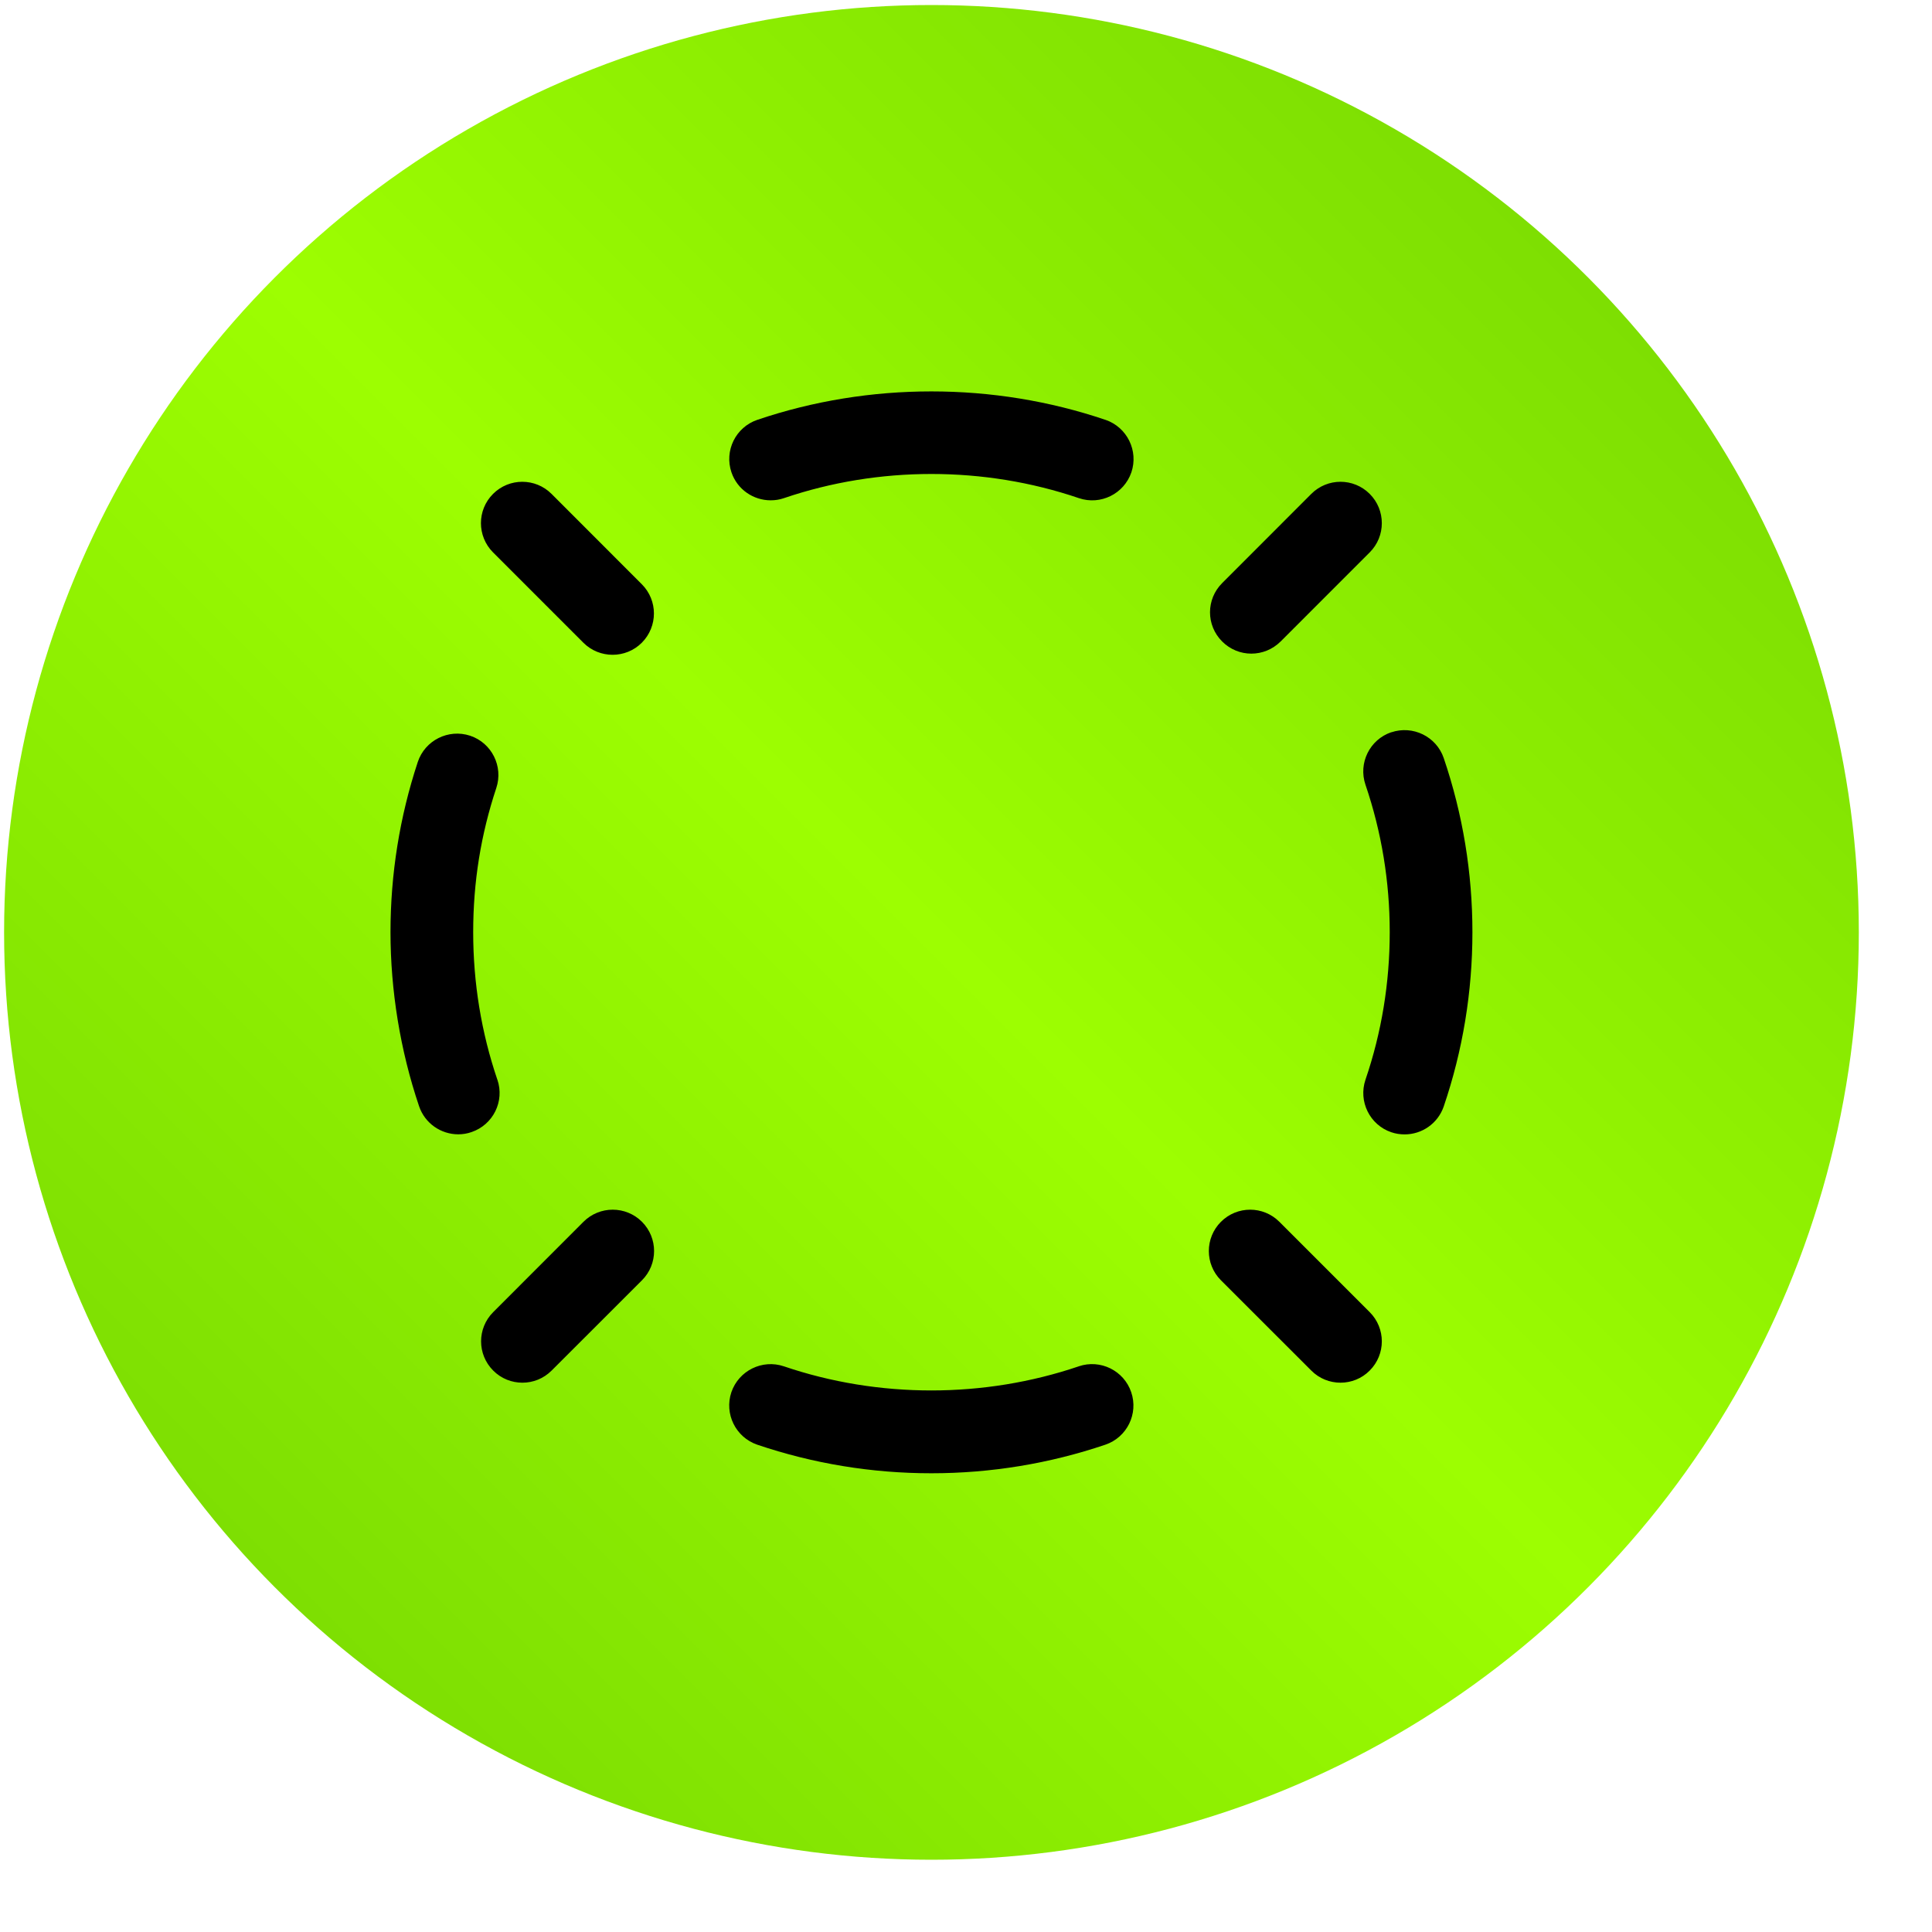 <svg width="25" height="25" viewBox="0 0 25 25" fill="none" xmlns="http://www.w3.org/2000/svg">
<circle cx="12.053" cy="12.065" r="12" fill="url(#paint0_linear_4635_2708)"/>
<path d="M13.959 17.68C14.239 17.585 14.543 17.735 14.638 18.015C14.733 18.295 14.583 18.599 14.304 18.694C13.58 18.939 12.822 19.064 12.051 19.064C11.28 19.064 10.522 18.939 9.798 18.694C9.519 18.598 9.37 18.294 9.464 18.015C9.56 17.735 9.864 17.586 10.143 17.68C11.369 18.097 12.735 18.096 13.96 17.68H13.959ZM7.55 15.81C7.759 15.601 8.098 15.601 8.307 15.81C8.516 16.019 8.516 16.358 8.307 16.567L7.138 17.735C7.033 17.84 6.897 17.892 6.76 17.892C6.623 17.892 6.486 17.84 6.382 17.735C6.173 17.526 6.173 17.188 6.382 16.979L7.55 15.81ZM15.799 15.81C16.008 15.601 16.346 15.601 16.555 15.81L17.724 16.979C17.933 17.188 17.933 17.526 17.724 17.735C17.62 17.84 17.483 17.892 17.346 17.892C17.209 17.892 17.072 17.84 16.968 17.735L15.799 16.567C15.59 16.358 15.59 16.019 15.799 15.81ZM18.003 9.476C18.283 9.382 18.587 9.531 18.682 9.81C18.928 10.534 19.053 11.291 19.053 12.063C19.053 12.835 18.928 13.593 18.682 14.317C18.606 14.539 18.399 14.679 18.176 14.679C18.119 14.679 18.061 14.671 18.003 14.651C17.724 14.556 17.575 14.252 17.669 13.972C17.878 13.36 17.983 12.717 17.983 12.063C17.983 11.409 17.878 10.767 17.669 10.154C17.574 9.874 17.724 9.57 18.003 9.475V9.476ZM5.406 9.86C5.499 9.58 5.802 9.428 6.083 9.52C6.363 9.613 6.515 9.917 6.422 10.197C6.223 10.797 6.123 11.41 6.123 12.063C6.123 12.717 6.228 13.36 6.436 13.972V13.97C6.532 14.251 6.381 14.554 6.102 14.649C6.045 14.669 5.987 14.678 5.93 14.678C5.707 14.678 5.499 14.538 5.423 14.315C5.178 13.591 5.053 12.814 5.053 12.062C5.053 11.31 5.172 10.569 5.406 9.86ZM6.38 6.391C6.589 6.182 6.928 6.182 7.137 6.391L8.305 7.56C8.514 7.769 8.514 8.107 8.305 8.317C8.201 8.421 8.064 8.473 7.927 8.473C7.79 8.473 7.653 8.421 7.549 8.317L6.38 7.148C6.171 6.938 6.171 6.6 6.38 6.391ZM16.968 6.391C17.177 6.182 17.515 6.182 17.724 6.391C17.933 6.6 17.933 6.939 17.724 7.148L16.571 8.301C16.466 8.405 16.33 8.458 16.192 8.458C16.055 8.458 15.919 8.405 15.815 8.301C15.605 8.092 15.605 7.754 15.815 7.545L16.968 6.391ZM9.799 5.433C11.246 4.942 12.858 4.942 14.305 5.433H14.306C14.585 5.529 14.734 5.833 14.64 6.112C14.544 6.391 14.241 6.541 13.961 6.446C12.736 6.029 11.369 6.029 10.144 6.446C10.087 6.466 10.029 6.474 9.972 6.474C9.749 6.474 9.541 6.335 9.465 6.112C9.37 5.832 9.52 5.528 9.799 5.433Z" fill="black"/>
<defs>
<linearGradient id="paint0_linear_4635_2708" x1="24.053" y1="0.064" x2="0.053" y2="24.064" gradientUnits="userSpaceOnUse">
<stop stop-color="#71D202"/>
<stop offset="0.5" stop-color="#9DFE01"/>
<stop offset="1" stop-color="#71D202"/>
</linearGradient>
</defs>
</svg>
